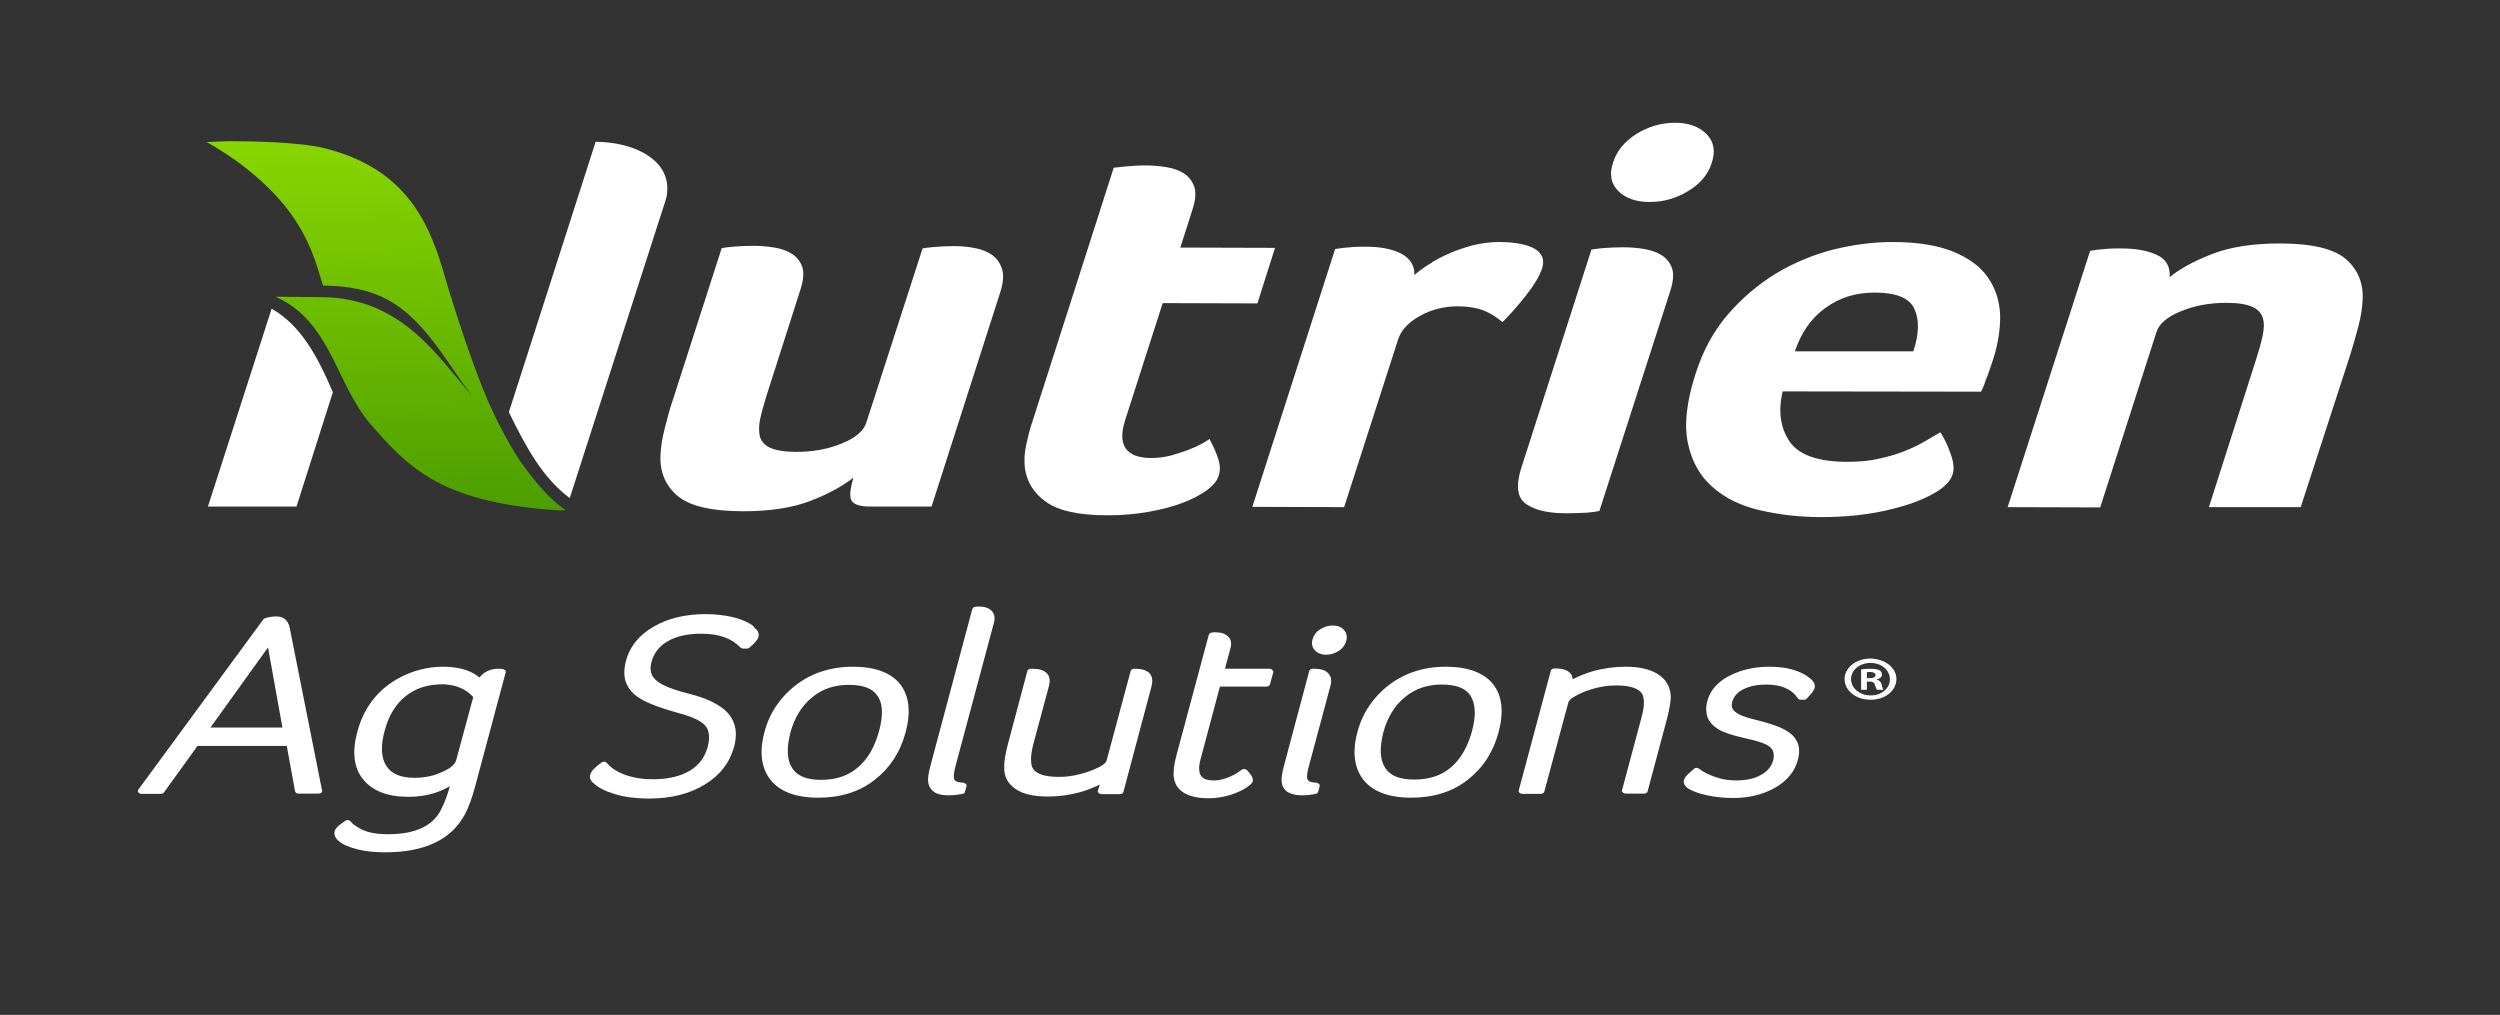 <?xml version="1.0" encoding="UTF-8"?>
<svg xmlns="http://www.w3.org/2000/svg" xmlns:xlink="http://www.w3.org/1999/xlink" width="202px" height="82px" viewBox="0 0 202 82" version="1.1">
<rect x="0" y="0" width="202" height="82" fill="#333333" stroke="none"/>
<defs>
<linearGradient id="linear0" gradientUnits="userSpaceOnUse" x1="108.318" y1="-74.362" x2="106.085" y2="-202.269" gradientTransform="matrix(0.291,0,0,0.236,0.015,59.044)">
<stop offset="0" style="stop-color:rgb(30.196%,60.392%,27.451%);stop-opacity:1;"/>
<stop offset="0.004" style="stop-color:rgb(29.804%,61.961%,0%);stop-opacity:1;"/>
<stop offset="1" style="stop-color:rgb(53.333%,83.922%,0%);stop-opacity:1;"/>
</linearGradient>
</defs>
<g id="surface1">
<path style=" stroke:none;fill-rule:nonzero;fill:rgb(100%,100%,100%);fill-opacity:1;" d="M 23.023 50.023 C 22.852 49.879 22.617 49.809 22.297 49.809 C 22.008 49.809 21.715 49.855 21.426 49.949 C 21.367 49.977 21.309 50 21.277 50.047 L 11.184 63.789 C 11.125 63.863 11.125 63.957 11.184 64.027 C 11.242 64.098 11.332 64.145 11.445 64.145 L 12.988 64.145 C 13.105 64.145 13.191 64.098 13.25 64.027 L 15.957 60.273 L 23.172 60.273 L 23.84 63.934 C 23.867 64.051 23.984 64.121 24.129 64.121 L 25.73 64.121 C 25.816 64.121 25.906 64.098 25.961 64.051 C 26.02 64.004 26.051 63.934 26.02 63.863 L 23.375 50.566 C 23.285 50.352 23.199 50.164 23.023 50.023 M 22.82 58.785 L 17.004 58.785 L 21.656 52.312 Z M 22.82 58.785 "/>
<path style=" stroke:none;fill-rule:nonzero;fill:rgb(100%,100%,100%);fill-opacity:1;" d="M 40.594 54.059 C 40.508 54.035 40.391 54.035 40.246 54.035 C 39.867 54.035 39.488 54.133 39.168 54.344 C 38.996 54.461 38.848 54.605 38.734 54.746 C 38.617 54.629 38.473 54.531 38.27 54.414 C 38.008 54.273 37.688 54.133 37.277 54.035 C 36.871 53.941 36.375 53.871 35.824 53.871 C 34.777 53.871 33.758 54.086 32.797 54.508 C 31.84 54.934 30.996 55.523 30.328 56.305 C 29.656 57.082 29.164 58.027 28.871 59.137 C 28.434 60.746 28.582 62.043 29.336 62.965 C 30.094 63.91 31.316 64.383 33.004 64.383 C 33.73 64.383 34.43 64.285 35.039 64.098 C 35.445 63.98 35.883 63.789 36.348 63.531 C 36.172 64.168 35.969 64.734 35.738 65.207 C 35.098 66.695 33.641 67.406 31.344 67.406 C 30.328 67.406 29.539 67.238 28.988 66.887 C 28.695 66.719 28.465 66.555 28.348 66.391 C 28.32 66.34 28.23 66.293 28.145 66.27 C 28.059 66.246 27.969 66.27 27.91 66.316 C 27.707 66.461 27.504 66.602 27.359 66.719 C 27.184 66.887 27.066 67.027 27.039 67.168 C 26.98 67.43 27.066 67.688 27.359 67.949 C 27.68 68.23 28.172 68.445 28.902 68.633 C 29.57 68.797 30.328 68.867 31.141 68.867 C 34.254 68.867 36.406 67.875 37.512 65.895 C 37.859 65.277 38.152 64.453 38.414 63.461 L 40.855 54.344 C 40.887 54.273 40.855 54.227 40.828 54.156 C 40.742 54.109 40.652 54.059 40.594 54.059 M 38.238 56.328 L 36.844 61.477 C 36.785 61.664 36.609 61.855 36.32 62.066 C 35.969 62.281 35.562 62.469 35.066 62.633 C 34.574 62.773 34.051 62.848 33.527 62.848 C 32.391 62.848 31.637 62.539 31.227 61.902 C 30.793 61.238 30.734 60.297 31.082 59.043 C 31.402 57.816 31.984 56.871 32.797 56.234 C 33.613 55.594 34.574 55.289 35.797 55.289 C 36.871 55.336 37.656 55.668 38.238 56.328 "/>
<path style=" stroke:none;fill-rule:nonzero;fill:rgb(100%,100%,100%);fill-opacity:1;" d="M 60.375 50.281 C 60.055 50.117 59.621 49.949 59.066 49.832 C 58.516 49.715 57.844 49.621 57.031 49.621 C 55.402 49.621 53.977 49.949 52.812 50.637 C 51.621 51.32 50.863 52.266 50.574 53.422 C 50.398 54.109 50.398 54.699 50.602 55.195 C 50.805 55.715 51.211 56.164 51.852 56.516 C 52.465 56.871 53.367 57.203 54.617 57.555 C 55.52 57.793 56.156 58.027 56.566 58.289 C 56.945 58.523 57.148 58.785 57.234 59.113 C 57.32 59.445 57.32 59.871 57.176 60.367 C 56.945 61.191 56.477 61.832 55.723 62.281 C 54.965 62.727 53.977 62.965 52.785 62.965 C 51.941 62.965 51.184 62.848 50.516 62.609 C 49.875 62.375 49.352 62.043 49.031 61.641 C 48.973 61.594 48.914 61.547 48.828 61.547 C 48.738 61.547 48.652 61.57 48.594 61.617 C 48.043 62.02 47.75 62.328 47.691 62.609 C 47.633 62.801 47.664 63.059 47.984 63.297 C 48.332 63.648 48.914 63.934 49.699 64.168 C 50.484 64.406 51.418 64.523 52.434 64.523 C 54.207 64.523 55.723 64.145 56.945 63.391 C 58.195 62.633 58.98 61.594 59.328 60.297 C 59.504 59.586 59.504 58.973 59.301 58.43 C 59.098 57.863 58.688 57.391 58.078 57.012 C 57.496 56.637 56.68 56.305 55.633 56.043 C 54.676 55.809 53.977 55.547 53.512 55.312 C 53.074 55.074 52.812 54.816 52.668 54.531 C 52.551 54.25 52.523 53.895 52.637 53.492 C 52.84 52.762 53.25 52.219 53.945 51.816 C 54.617 51.414 55.547 51.203 56.652 51.203 C 58.078 51.203 59.098 51.559 59.824 52.312 C 59.883 52.359 59.969 52.406 60.055 52.406 L 60.348 52.406 C 60.434 52.406 60.492 52.383 60.551 52.336 C 60.988 51.957 61.219 51.699 61.277 51.484 C 61.363 51.203 61.25 50.941 60.988 50.754 C 60.898 50.566 60.695 50.445 60.375 50.281 "/>
<path style=" stroke:none;fill-rule:nonzero;fill:rgb(100%,100%,100%);fill-opacity:1;" d="M 68.898 53.871 C 67.766 53.871 66.688 54.086 65.73 54.508 C 64.77 54.934 63.926 55.57 63.227 56.375 C 62.527 57.18 62.035 58.121 61.773 59.137 C 61.336 60.746 61.512 62.043 62.238 62.988 C 62.992 63.957 64.305 64.453 66.105 64.453 C 67.91 64.453 69.453 63.98 70.672 63.012 C 71.895 62.066 72.738 60.793 73.176 59.16 C 73.613 57.531 73.465 56.234 72.738 55.289 C 71.984 54.344 70.703 53.871 68.898 53.871 M 66.34 63.012 C 65.176 63.012 64.418 62.703 64.012 62.066 C 63.574 61.406 63.547 60.438 63.867 59.184 C 64.188 58.004 64.77 57.035 65.613 56.352 C 66.426 55.668 67.414 55.336 68.578 55.336 C 69.742 55.336 70.5 55.621 70.906 56.234 C 71.344 56.848 71.371 57.816 71.023 59.09 C 70.672 60.367 70.094 61.359 69.305 62.02 C 68.52 62.68 67.562 63.012 66.34 63.012 "/>
<path style=" stroke:none;fill-rule:nonzero;fill:rgb(100%,100%,100%);fill-opacity:1;" d="M 79.082 49.008 C 78.992 49.008 78.906 49.008 78.789 49.031 C 78.672 49.055 78.586 49.125 78.559 49.219 L 75.184 61.855 C 75.008 62.492 74.949 62.965 75.008 63.246 C 75.066 63.578 75.242 63.84 75.531 64.027 C 75.793 64.191 76.172 64.262 76.637 64.262 C 77.043 64.262 77.422 64.215 77.773 64.145 C 77.887 64.121 77.977 64.051 77.977 63.957 L 78.09 63.531 C 78.121 63.461 78.09 63.391 78.035 63.344 C 77.977 63.297 77.918 63.246 77.828 63.246 C 77.453 63.223 77.277 63.152 77.219 63.105 C 77.133 63.059 77.074 62.965 77.074 62.824 C 77.043 62.633 77.102 62.375 77.16 62.066 L 80.301 50.352 C 80.418 49.926 80.359 49.598 80.129 49.359 C 79.895 49.125 79.547 49.008 79.082 49.008 "/>
<path style=" stroke:none;fill-rule:nonzero;fill:rgb(100%,100%,100%);fill-opacity:1;" d="M 91.734 54.035 L 91.648 54.035 C 91.504 54.035 91.387 54.109 91.355 54.227 L 89.406 61.477 C 89.379 61.547 89.293 61.734 88.824 61.973 C 88.418 62.184 87.926 62.375 87.312 62.539 C 86.703 62.703 86.121 62.773 85.566 62.773 C 83.445 62.773 83.355 61.949 83.328 61.664 C 83.27 61.289 83.328 60.793 83.473 60.199 L 84.754 55.43 C 84.871 54.98 84.812 54.629 84.578 54.391 C 84.348 54.156 83.969 54.035 83.414 54.035 L 83.297 54.035 C 83.152 54.035 83.035 54.109 83.008 54.227 L 81.438 60.129 C 81.234 60.934 81.117 61.57 81.145 62.02 C 81.117 62.75 81.438 63.32 82.047 63.742 C 82.66 64.168 83.531 64.359 84.668 64.359 C 85.566 64.359 86.441 64.238 87.285 64.004 C 87.867 63.84 88.391 63.625 88.855 63.391 L 88.711 63.887 C 88.68 63.957 88.711 64.027 88.77 64.074 C 88.824 64.121 88.914 64.168 89 64.168 L 90.484 64.168 C 90.629 64.168 90.746 64.098 90.773 63.98 L 93.043 55.453 C 93.16 54.98 93.102 54.629 92.871 54.391 C 92.637 54.156 92.258 54.035 91.734 54.035 "/>
<path style=" stroke:none;fill-rule:nonzero;fill:rgb(100%,100%,100%);fill-opacity:1;" d="M 102.586 54.035 L 98.977 54.035 L 99.414 52.406 C 99.531 51.98 99.473 51.652 99.238 51.438 C 99.008 51.203 98.66 51.086 98.191 51.086 C 98.105 51.086 98.02 51.086 97.902 51.109 C 97.785 51.133 97.699 51.203 97.668 51.297 L 95.051 61.051 C 94.848 61.809 94.789 62.398 94.848 62.848 C 94.965 63.602 95.547 64.5 97.668 64.5 C 98.164 64.5 98.66 64.43 99.125 64.309 C 99.617 64.191 100.055 64.004 100.461 63.789 C 100.926 63.531 101.16 63.32 101.219 63.129 C 101.277 62.895 101.133 62.609 100.754 62.23 C 100.695 62.184 100.637 62.137 100.551 62.137 C 100.461 62.137 100.375 62.16 100.316 62.207 C 100.082 62.375 99.879 62.516 99.648 62.633 C 99.094 62.918 98.57 63.059 98.047 63.059 C 97.609 63.059 97.293 62.965 97.117 62.773 C 96.855 62.516 96.824 62.043 97 61.359 L 98.57 55.477 L 102.324 55.477 C 102.469 55.477 102.586 55.406 102.613 55.289 L 102.875 54.344 C 102.906 54.273 102.875 54.203 102.816 54.156 C 102.73 54.059 102.672 54.035 102.586 54.035 "/>
<path style=" stroke:none;fill-rule:nonzero;fill:rgb(100%,100%,100%);fill-opacity:1;" d="M 107.676 50.543 C 107.297 50.543 106.949 50.66 106.629 50.871 C 106.309 51.086 106.133 51.367 106.047 51.676 C 105.961 52.004 106.02 52.289 106.223 52.523 C 106.426 52.762 106.773 52.902 107.152 52.902 C 107.531 52.902 107.879 52.785 108.199 52.574 C 108.52 52.359 108.695 52.078 108.781 51.77 C 108.867 51.438 108.812 51.156 108.605 50.918 C 108.402 50.66 108.082 50.543 107.676 50.543 "/>
<path style=" stroke:none;fill-rule:nonzero;fill:rgb(100%,100%,100%);fill-opacity:1;" d="M 106.164 54.035 L 106.078 54.035 C 105.93 54.035 105.812 54.109 105.785 54.227 L 103.75 61.855 C 103.574 62.516 103.516 62.965 103.574 63.27 C 103.633 63.625 103.809 63.863 104.098 64.027 C 104.359 64.168 104.738 64.262 105.176 64.262 C 105.582 64.262 105.961 64.215 106.309 64.145 C 106.426 64.121 106.512 64.051 106.512 63.957 L 106.629 63.531 C 106.656 63.461 106.629 63.391 106.57 63.344 C 106.512 63.297 106.453 63.246 106.367 63.246 C 105.961 63.223 105.812 63.152 105.758 63.105 C 105.668 63.035 105.609 62.941 105.609 62.801 C 105.609 62.586 105.641 62.328 105.727 62.02 L 107.5 55.406 C 107.617 54.98 107.559 54.652 107.328 54.414 C 107.125 54.156 106.715 54.035 106.164 54.035 "/>
<path style=" stroke:none;fill-rule:nonzero;fill:rgb(100%,100%,100%);fill-opacity:1;" d="M 116.809 53.871 C 115.676 53.871 114.598 54.086 113.641 54.508 C 112.68 54.934 111.836 55.57 111.137 56.375 C 110.441 57.18 109.945 58.121 109.684 59.137 C 109.246 60.746 109.422 62.043 110.148 62.988 C 110.906 63.957 112.215 64.453 114.02 64.453 C 115.82 64.453 117.363 63.98 118.586 63.012 C 119.805 62.066 120.648 60.793 121.086 59.16 C 121.523 57.531 121.379 56.234 120.648 55.289 C 119.895 54.344 118.586 53.871 116.809 53.871 M 118.934 59.09 C 118.586 60.367 118.004 61.359 117.219 62.02 C 116.434 62.68 115.473 62.988 114.25 62.988 C 113.086 62.988 112.332 62.68 111.922 62.043 C 111.488 61.383 111.457 60.414 111.777 59.16 C 112.098 57.98 112.68 57.012 113.523 56.328 C 114.336 55.645 115.328 55.312 116.492 55.312 C 117.652 55.312 118.41 55.594 118.816 56.211 C 119.227 56.871 119.281 57.816 118.934 59.09 "/>
<path style=" stroke:none;fill-rule:nonzero;fill:rgb(100%,100%,100%);fill-opacity:1;" d="M 133.973 54.484 C 133.363 54.086 132.488 53.871 131.383 53.871 C 130.484 53.871 129.582 53.988 128.738 54.227 C 128.125 54.391 127.574 54.629 127.078 54.887 C 127.051 54.676 126.992 54.508 126.848 54.367 C 126.613 54.133 126.234 54.012 125.711 54.012 L 125.594 54.012 C 125.449 54.012 125.332 54.086 125.305 54.203 L 122.715 63.863 C 122.688 63.934 122.715 64.004 122.773 64.051 C 122.832 64.098 122.918 64.145 123.008 64.145 L 124.488 64.145 C 124.637 64.145 124.75 64.074 124.781 63.957 L 126.699 56.848 C 126.73 56.684 126.816 56.562 126.961 56.445 C 127.371 56.164 127.895 55.902 128.59 55.691 C 129.289 55.477 129.93 55.383 130.57 55.383 C 132.695 55.383 132.781 56.211 132.809 56.492 C 132.867 56.824 132.809 57.32 132.637 57.957 L 131.062 63.84 C 131.035 63.91 131.062 63.98 131.121 64.027 C 131.18 64.074 131.27 64.121 131.355 64.121 L 132.84 64.121 C 132.984 64.121 133.102 64.051 133.129 63.934 L 134.699 58.051 C 134.902 57.25 135.02 56.609 134.992 56.164 C 134.934 55.477 134.613 54.887 133.973 54.484 "/>
<path style=" stroke:none;fill-rule:nonzero;fill:rgb(100%,100%,100%);fill-opacity:1;" d="M 146.219 54.793 C 145.898 54.508 145.434 54.273 144.852 54.109 C 144.301 53.941 143.633 53.871 142.902 53.871 C 142.148 53.871 141.391 53.988 140.691 54.203 C 139.996 54.438 139.383 54.746 138.918 55.148 C 138.426 55.57 138.105 56.066 137.957 56.637 C 137.812 57.129 137.844 57.555 137.957 57.934 C 138.105 58.312 138.395 58.641 138.801 58.902 C 139.211 59.16 139.906 59.398 140.926 59.633 C 141.797 59.824 142.379 59.988 142.699 60.152 C 142.992 60.297 143.164 60.484 143.254 60.672 C 143.34 60.887 143.34 61.121 143.281 61.406 C 143.137 61.926 142.816 62.328 142.293 62.609 C 141.77 62.918 141.07 63.059 140.285 63.059 C 139.676 63.059 139.094 62.965 138.57 62.773 C 138.047 62.586 137.609 62.375 137.289 62.113 C 137.23 62.066 137.145 62.043 137.086 62.043 C 137 62.043 136.941 62.066 136.883 62.113 C 136.648 62.328 136.445 62.492 136.328 62.609 C 136.184 62.75 136.125 62.895 136.066 63.012 C 136.008 63.176 136.039 63.461 136.418 63.719 C 136.766 63.934 137.262 64.121 137.93 64.262 C 138.598 64.406 139.297 64.477 140.055 64.477 C 141.332 64.477 142.469 64.191 143.426 63.648 C 144.387 63.105 145 62.352 145.262 61.43 C 145.406 60.887 145.406 60.438 145.262 60.059 C 145.113 59.68 144.852 59.375 144.531 59.16 C 144.215 58.949 143.836 58.762 143.426 58.617 C 143.02 58.477 142.613 58.359 142.176 58.242 C 141.391 58.051 140.809 57.887 140.52 57.723 C 140.258 57.578 140.082 57.438 139.996 57.273 C 139.906 57.105 139.906 56.918 139.965 56.707 C 140.082 56.281 140.375 55.926 140.867 55.691 C 141.391 55.43 142.004 55.312 142.672 55.312 C 143.922 55.312 144.766 55.668 145.262 56.422 C 145.32 56.492 145.406 56.539 145.523 56.539 L 145.754 56.539 C 145.844 56.539 145.93 56.516 145.988 56.445 C 146.133 56.281 146.25 56.141 146.367 56.02 C 146.512 55.855 146.57 55.715 146.629 55.57 C 146.656 55.383 146.629 55.074 146.219 54.793 "/>
<path style=" stroke:none;fill-rule:nonzero;fill:rgb(100%,100%,100%);fill-opacity:1;" d="M 48.129 11.453 L 41.117 33.301 C 42.543 36.23 43.883 38.637 46.035 40.246 L 53.742 16.297 L 53.801 16.105 C 53.891 15.824 53.918 15.539 53.918 15.234 C 53.945 12.965 51.418 11.5 48.129 11.453 "/>
<path style=" stroke:none;fill-rule:nonzero;fill:rgb(100%,100%,100%);fill-opacity:1;" d="M 21.949 24.941 L 16.801 40.93 L 23.957 40.93 L 26.895 31.695 C 25.586 28.625 24.246 26.262 21.949 24.941 "/>
<path style=" stroke:none;fill-rule:nonzero;fill:rgb(100%,100%,100%);fill-opacity:1;" d="M 75.27 40.93 L 70.297 40.93 C 69.395 40.93 68.871 40.715 68.754 40.34 C 68.637 39.938 68.727 39.371 68.957 38.59 C 68.113 39.254 66.98 39.891 65.523 40.457 C 64.07 41.023 62.238 41.309 60.055 41.309 C 57.469 41.309 55.691 40.883 54.734 40.055 C 53.773 39.23 53.309 38.141 53.367 36.797 C 53.395 36.109 53.512 35.379 53.715 34.602 C 53.918 33.797 54.121 33.016 54.383 32.262 L 58.312 20.051 C 58.398 20.027 58.688 19.98 59.211 19.934 C 59.734 19.887 60.289 19.863 60.871 19.863 C 61.453 19.863 62.004 19.91 62.586 20.004 C 63.141 20.098 63.605 20.266 64.012 20.523 C 64.391 20.785 64.68 21.137 64.828 21.586 C 64.973 22.035 64.914 22.648 64.68 23.383 L 61.918 32.023 C 61.715 32.711 61.539 33.301 61.422 33.844 C 61.309 34.387 61.309 34.859 61.395 35.262 C 61.512 35.664 61.773 35.969 62.238 36.184 C 62.703 36.395 63.402 36.512 64.332 36.512 C 65.672 36.512 66.891 36.301 68.027 35.828 C 69.133 35.379 69.801 34.812 70.004 34.129 L 74.543 20.074 C 74.629 20.051 74.922 20.004 75.445 19.957 C 75.969 19.91 76.52 19.887 77.102 19.887 C 77.684 19.887 78.238 19.934 78.789 20.051 C 79.344 20.145 79.809 20.359 80.188 20.617 C 80.562 20.902 80.828 21.281 80.973 21.773 C 81.117 22.27 81.059 22.863 80.828 23.594 Z M 75.27 40.93 "/>
<path style=" stroke:none;fill-rule:nonzero;fill:rgb(100%,100%,100%);fill-opacity:1;" d="M 82.805 37.766 C 82.746 37.176 82.773 36.559 82.922 35.922 C 83.066 35.285 83.211 34.625 83.445 33.984 L 89.988 13.555 L 90.832 13.461 C 91.094 13.438 91.387 13.414 91.676 13.391 C 91.969 13.367 92.258 13.367 92.551 13.367 C 93.133 13.367 93.684 13.414 94.266 13.508 C 94.82 13.605 95.285 13.77 95.691 14.027 C 96.07 14.289 96.359 14.668 96.504 15.113 C 96.652 15.562 96.594 16.18 96.359 16.91 L 95.371 20.004 L 103.023 20.027 L 101.598 24.516 L 93.945 24.492 L 90.922 33.914 C 90.25 35.969 90.98 37.008 93.043 37.008 C 93.539 37.008 94.062 36.938 94.555 36.82 C 95.051 36.68 95.516 36.535 95.953 36.371 C 96.391 36.207 96.766 36.039 97.059 35.875 C 97.379 35.711 97.582 35.566 97.727 35.473 C 98.078 36.109 98.309 36.68 98.453 37.148 C 98.602 37.621 98.602 38.07 98.453 38.473 C 98.34 38.852 98.02 39.23 97.523 39.605 C 97.027 39.961 96.391 40.316 95.574 40.621 C 94.789 40.93 93.859 41.164 92.812 41.355 C 91.766 41.543 90.66 41.637 89.496 41.637 C 87.195 41.637 85.566 41.285 84.551 40.574 C 83.504 39.844 82.949 38.898 82.805 37.766 "/>
<path style=" stroke:none;fill-rule:nonzero;fill:rgb(100%,100%,100%);fill-opacity:1;" d="M 114.281 22.223 C 114.57 21.965 114.977 21.656 115.473 21.352 C 115.965 21.02 116.492 20.734 117.102 20.477 C 117.684 20.215 118.324 20.004 119.02 19.816 C 119.719 19.648 120.418 19.555 121.145 19.555 C 121.582 19.555 122.047 19.578 122.512 19.648 C 122.977 19.719 123.414 19.816 123.762 19.98 C 124.141 20.145 124.402 20.359 124.547 20.641 C 124.723 20.926 124.723 21.254 124.605 21.68 C 124.402 22.297 123.965 23.027 123.297 23.879 C 122.629 24.727 121.988 25.438 121.406 26.027 C 120.91 25.625 120.418 25.293 119.863 25.082 C 119.312 24.871 118.613 24.75 117.801 24.75 C 116.664 24.75 115.648 25.012 114.715 25.531 C 113.785 26.051 113.203 26.688 112.969 27.422 L 108.605 40.977 L 101.188 40.953 L 107.879 20.121 L 108.547 20.027 C 108.781 20.004 109.043 19.98 109.336 19.957 C 109.625 19.934 109.973 19.934 110.383 19.934 C 111.547 19.934 112.504 20.121 113.23 20.5 C 113.961 20.902 114.309 21.469 114.281 22.223 "/>
<path style=" stroke:none;fill-rule:nonzero;fill:rgb(100%,100%,100%);fill-opacity:1;" d="M 138.309 13.156 C 138.016 14.102 137.375 14.855 136.387 15.445 C 135.43 16.035 134.379 16.32 133.305 16.32 C 132.168 16.32 131.328 16.012 130.746 15.422 C 130.164 14.832 130.016 14.074 130.336 13.133 C 130.629 12.188 131.27 11.43 132.227 10.816 C 133.188 10.227 134.234 9.918 135.34 9.918 C 136.445 9.918 137.262 10.227 137.871 10.816 C 138.48 11.43 138.629 12.211 138.309 13.156 M 129.23 41.285 C 129.059 41.332 128.738 41.379 128.215 41.426 C 127.691 41.449 127.137 41.473 126.555 41.473 C 125.129 41.473 124.055 41.234 123.328 40.738 C 122.598 40.246 122.453 39.277 122.918 37.812 L 128.59 20.168 C 128.68 20.145 128.969 20.098 129.492 20.051 C 130.016 20.004 130.57 19.98 131.152 19.98 C 131.734 19.98 132.285 20.027 132.867 20.121 C 133.422 20.215 133.887 20.383 134.293 20.641 C 134.672 20.902 134.961 21.254 135.109 21.703 C 135.254 22.152 135.195 22.766 134.961 23.5 Z M 129.23 41.285 "/>
<path style=" stroke:none;fill-rule:nonzero;fill:rgb(100%,100%,100%);fill-opacity:1;" d="M 154.598 28.387 C 155.062 26.973 155.094 25.836 154.684 24.965 C 154.309 24.09 153.23 23.641 151.484 23.641 C 149.945 23.641 148.633 24.043 147.473 24.895 C 146.336 25.719 145.523 26.898 145.027 28.387 Z M 149.273 37.316 C 150.176 37.316 151.02 37.246 151.746 37.078 C 152.504 36.914 153.172 36.727 153.785 36.488 C 154.395 36.254 154.945 35.992 155.441 35.711 C 155.938 35.426 156.371 35.168 156.781 34.93 C 157.07 35.379 157.363 35.945 157.594 36.629 C 157.855 37.316 157.914 37.883 157.77 38.332 C 157.566 38.969 156.926 39.559 155.848 40.078 C 154.945 40.551 153.727 40.953 152.211 41.285 C 150.699 41.613 149.012 41.781 147.121 41.781 C 145.406 41.781 143.777 41.59 142.234 41.234 C 140.691 40.883 139.414 40.27 138.395 39.371 C 137.375 38.496 136.707 37.316 136.387 35.828 C 136.066 34.34 136.27 32.473 137 30.207 C 137.582 28.363 138.453 26.758 139.586 25.438 C 140.723 24.113 142.031 23.004 143.484 22.105 C 144.941 21.23 146.48 20.594 148.109 20.168 C 149.738 19.77 151.34 19.555 152.883 19.555 C 154.918 19.555 156.547 19.816 157.828 20.336 C 159.078 20.855 160.008 21.539 160.621 22.414 C 161.23 23.285 161.551 24.277 161.609 25.391 C 161.637 26.5 161.465 27.68 161.086 28.906 C 161.027 29.074 160.969 29.285 160.883 29.523 C 160.793 29.758 160.707 30.02 160.621 30.277 C 160.504 30.539 160.418 30.797 160.328 31.059 C 160.242 31.316 160.125 31.504 160.066 31.648 L 144.039 31.625 C 143.66 33.23 143.863 34.574 144.59 35.664 C 145.348 36.773 146.918 37.316 149.273 37.316 "/>
<path style=" stroke:none;fill-rule:nonzero;fill:rgb(100%,100%,100%);fill-opacity:1;" d="M 169.695 41 L 162.219 40.977 L 168.883 20.266 L 169.551 20.168 C 169.781 20.145 170.043 20.121 170.336 20.098 C 170.625 20.074 170.977 20.074 171.383 20.074 C 172.547 20.074 173.508 20.238 174.262 20.594 C 175.02 20.926 175.367 21.539 175.309 22.391 C 176.152 21.703 177.289 21.09 178.742 20.523 C 180.195 19.957 182.031 19.672 184.211 19.672 C 186.801 19.672 188.574 20.098 189.535 20.926 C 190.496 21.75 190.961 22.84 190.902 24.184 C 190.875 24.871 190.758 25.602 190.555 26.379 C 190.348 27.184 190.117 27.965 189.883 28.719 L 185.898 40.977 L 178.48 40.977 L 182.32 28.953 C 182.523 28.316 182.699 27.703 182.816 27.16 C 182.93 26.594 182.961 26.121 182.844 25.719 C 182.727 25.316 182.465 25.012 182 24.797 C 181.535 24.586 180.836 24.469 179.906 24.469 C 178.566 24.469 177.348 24.68 176.211 25.152 C 175.105 25.602 174.438 26.168 174.234 26.852 Z M 169.695 41 "/>
<path style=" stroke:none;fill-rule:nonzero;fill:url(#linear0);" d="M 16.684 11.477 C 16.684 11.477 21.223 13.816 23.809 17.715 C 25.438 20.168 25.816 22.367 26.109 23.074 C 31.168 23.145 33.293 25.012 36.23 29.285 C 36.871 30.23 37.539 31.176 38.18 32.074 C 37.25 30.914 36.203 29.641 35.27 28.602 C 33.176 26.285 30.441 24.113 26.281 24.02 C 25.293 23.996 25.031 23.996 24.652 23.996 C 24.246 23.996 23.781 23.996 22.27 23.973 C 26.777 26.004 27.125 31.035 29.977 34.316 C 32.594 37.316 34.922 39.82 41.555 40.859 C 42.484 41 44.695 41.285 45.715 41.234 C 44.348 40.293 43.27 38.969 42.051 37.293 C 41.73 36.797 40.188 34.434 38.906 31.129 C 37.629 27.867 36.375 23.879 35.766 21.75 C 34.484 17.43 32.391 13.484 26.109 11.949 C 24.219 11.5 20.609 11.406 18.457 11.406 C 17.383 11.453 16.684 11.477 16.684 11.477 "/>
<path style=" stroke:none;fill-rule:nonzero;fill:rgb(100%,100%,100%);fill-opacity:1;" d="M 153.23 54.863 C 153.23 55.809 152.328 56.539 151.137 56.539 C 149.973 56.539 149.043 55.809 149.043 54.863 C 149.043 53.941 149.973 53.211 151.137 53.211 C 152.328 53.234 153.23 53.965 153.23 54.863 Z M 149.566 54.863 C 149.566 55.594 150.234 56.188 151.164 56.188 C 152.066 56.188 152.707 55.594 152.707 54.887 C 152.707 54.156 152.039 53.566 151.137 53.566 C 150.234 53.566 149.566 54.156 149.566 54.863 Z M 150.844 55.738 L 150.379 55.738 L 150.379 54.086 C 150.555 54.059 150.816 54.035 151.164 54.035 C 151.543 54.035 151.719 54.086 151.863 54.156 C 151.98 54.227 152.066 54.367 152.066 54.508 C 152.066 54.699 151.895 54.84 151.66 54.887 L 151.66 54.91 C 151.863 54.98 151.98 55.102 152.039 55.312 C 152.098 55.57 152.125 55.668 152.184 55.738 L 151.66 55.738 C 151.602 55.668 151.574 55.523 151.484 55.336 C 151.457 55.148 151.312 55.074 151.078 55.074 L 150.844 55.074 Z M 150.844 54.793 L 151.078 54.793 C 151.34 54.793 151.543 54.723 151.543 54.555 C 151.543 54.414 151.398 54.297 151.105 54.297 C 150.992 54.297 150.902 54.297 150.844 54.32 Z M 150.844 54.793 "/>
</g>
</svg>
